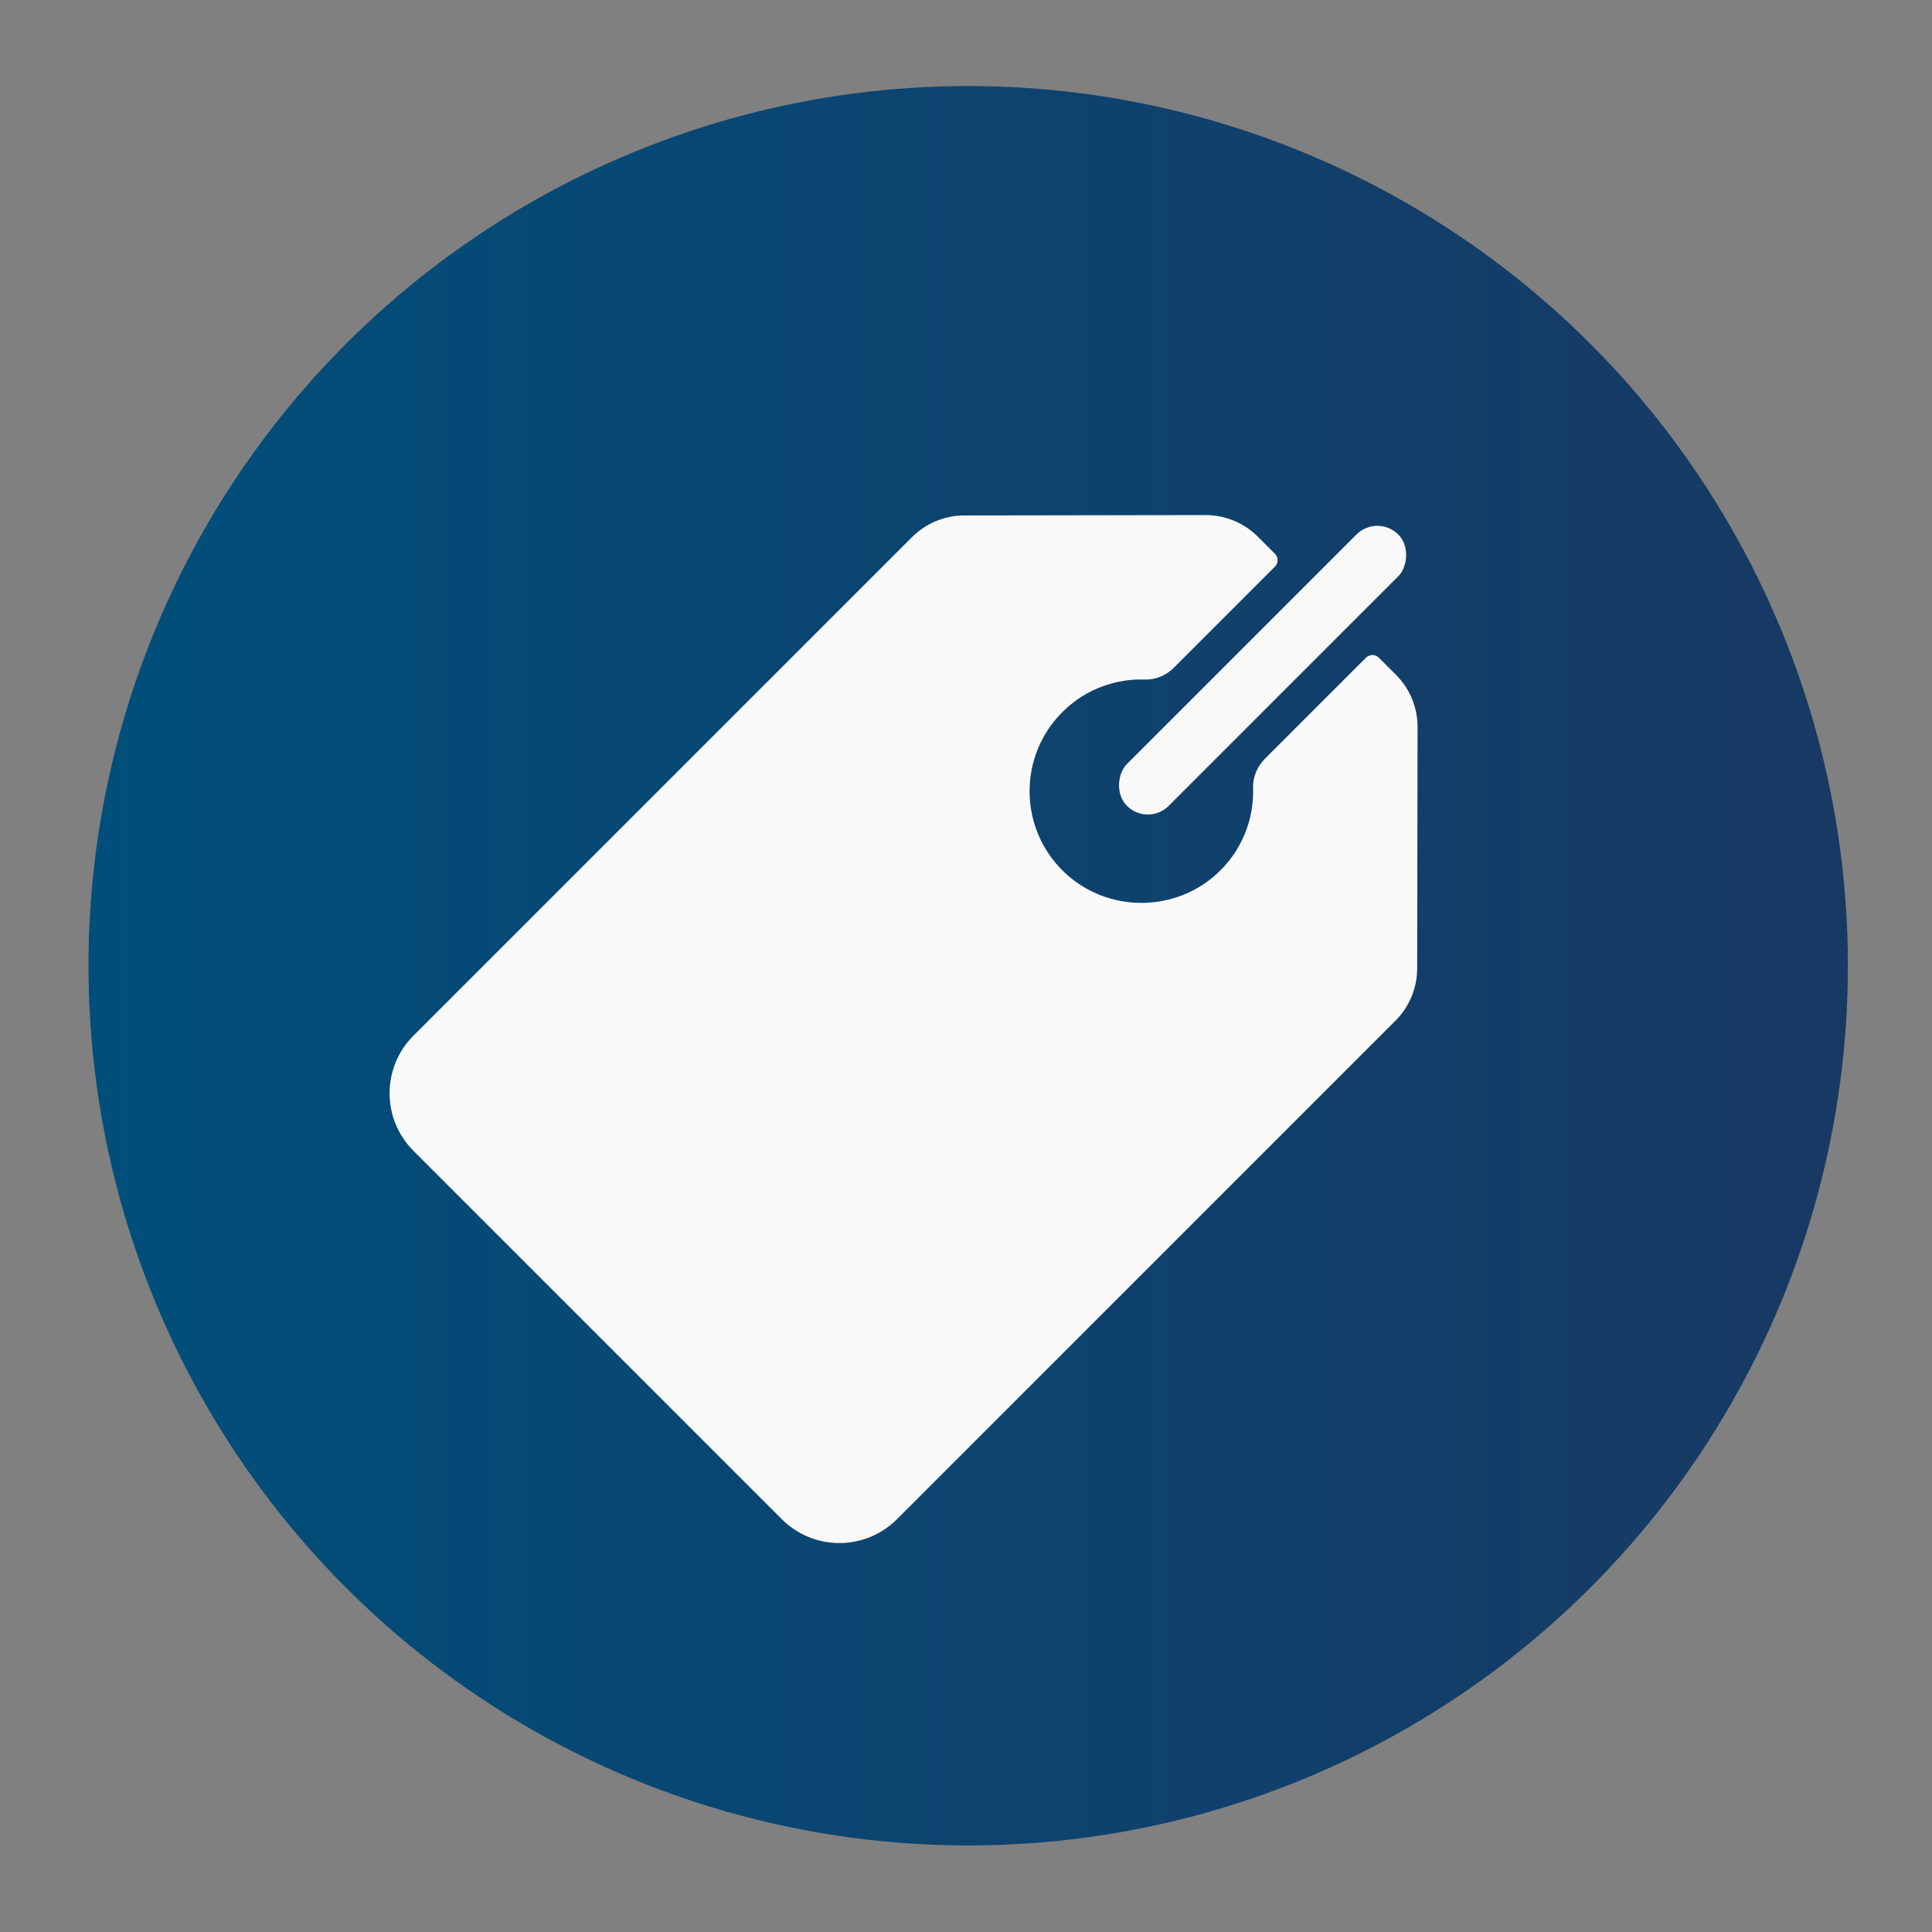 <svg xmlns="http://www.w3.org/2000/svg" xmlns:xlink="http://www.w3.org/1999/xlink" viewBox="0 0 150 150"><rect x="0" y="0" width="150" height="150" fill="#808080" stroke="none"/><defs><style>      .cls-1 {        fill: none;      }      .cls-2 {        fill: #f9f9fa;      }      .cls-3 {        fill: url(#linear-gradient);      }      .cls-4 {        clip-path: url(#clippath);      }    </style><clipPath id="clippath"><rect class="cls-1" x="-63" y="-63.2" width="276.35" height="276.35"></rect></clipPath><linearGradient id="linear-gradient" x1="6.88" y1="74.98" x2="143.47" y2="74.98" gradientUnits="userSpaceOnUse"><stop offset="0" stop-color="#004f7b"></stop><stop offset="1" stop-color="#183963"></stop></linearGradient></defs><g><g id="Layer_1"><g class="cls-4"><circle class="cls-3" cx="75.17" cy="74.98" r="68.3"></circle><g><path class="cls-2" d="M108.38,52.39l-1.33-1.33c-.27-.27-.72-.27-.99,0l-7.85,7.85c-.6.6-.95,1.42-.92,2.27.03,1.07-.13,2.14-.49,3.16-.42,1.19-1.11,2.31-2.07,3.26-3.32,3.29-8.73,3.34-12.11.11-3.53-3.38-3.58-8.98-.14-12.42.94-.94,2.05-1.63,3.23-2.04,1.02-.36,2.09-.53,3.16-.49.85.03,1.67-.32,2.27-.92l7.85-7.85c.27-.27.27-.72,0-.99l-1.33-1.33c-1.08-1.08-2.54-1.68-4.06-1.68l-18.74.03c-1.52,0-2.97.61-4.05,1.68l-38.71,38.71c-2.47,2.47-2.47,6.47,0,8.94l28.6,28.6c2.47,2.47,6.47,2.47,8.94,0l38.71-38.71c1.07-1.07,1.68-2.53,1.68-4.05l.03-18.74c0-1.52-.6-2.99-1.68-4.06Z"></path><rect class="cls-2" x="95.73" y="37.13" width="4.59" height="29.79" rx="2.29" ry="2.29" transform="translate(65.5 -54.07) rotate(45)"></rect></g></g></g></g></svg>